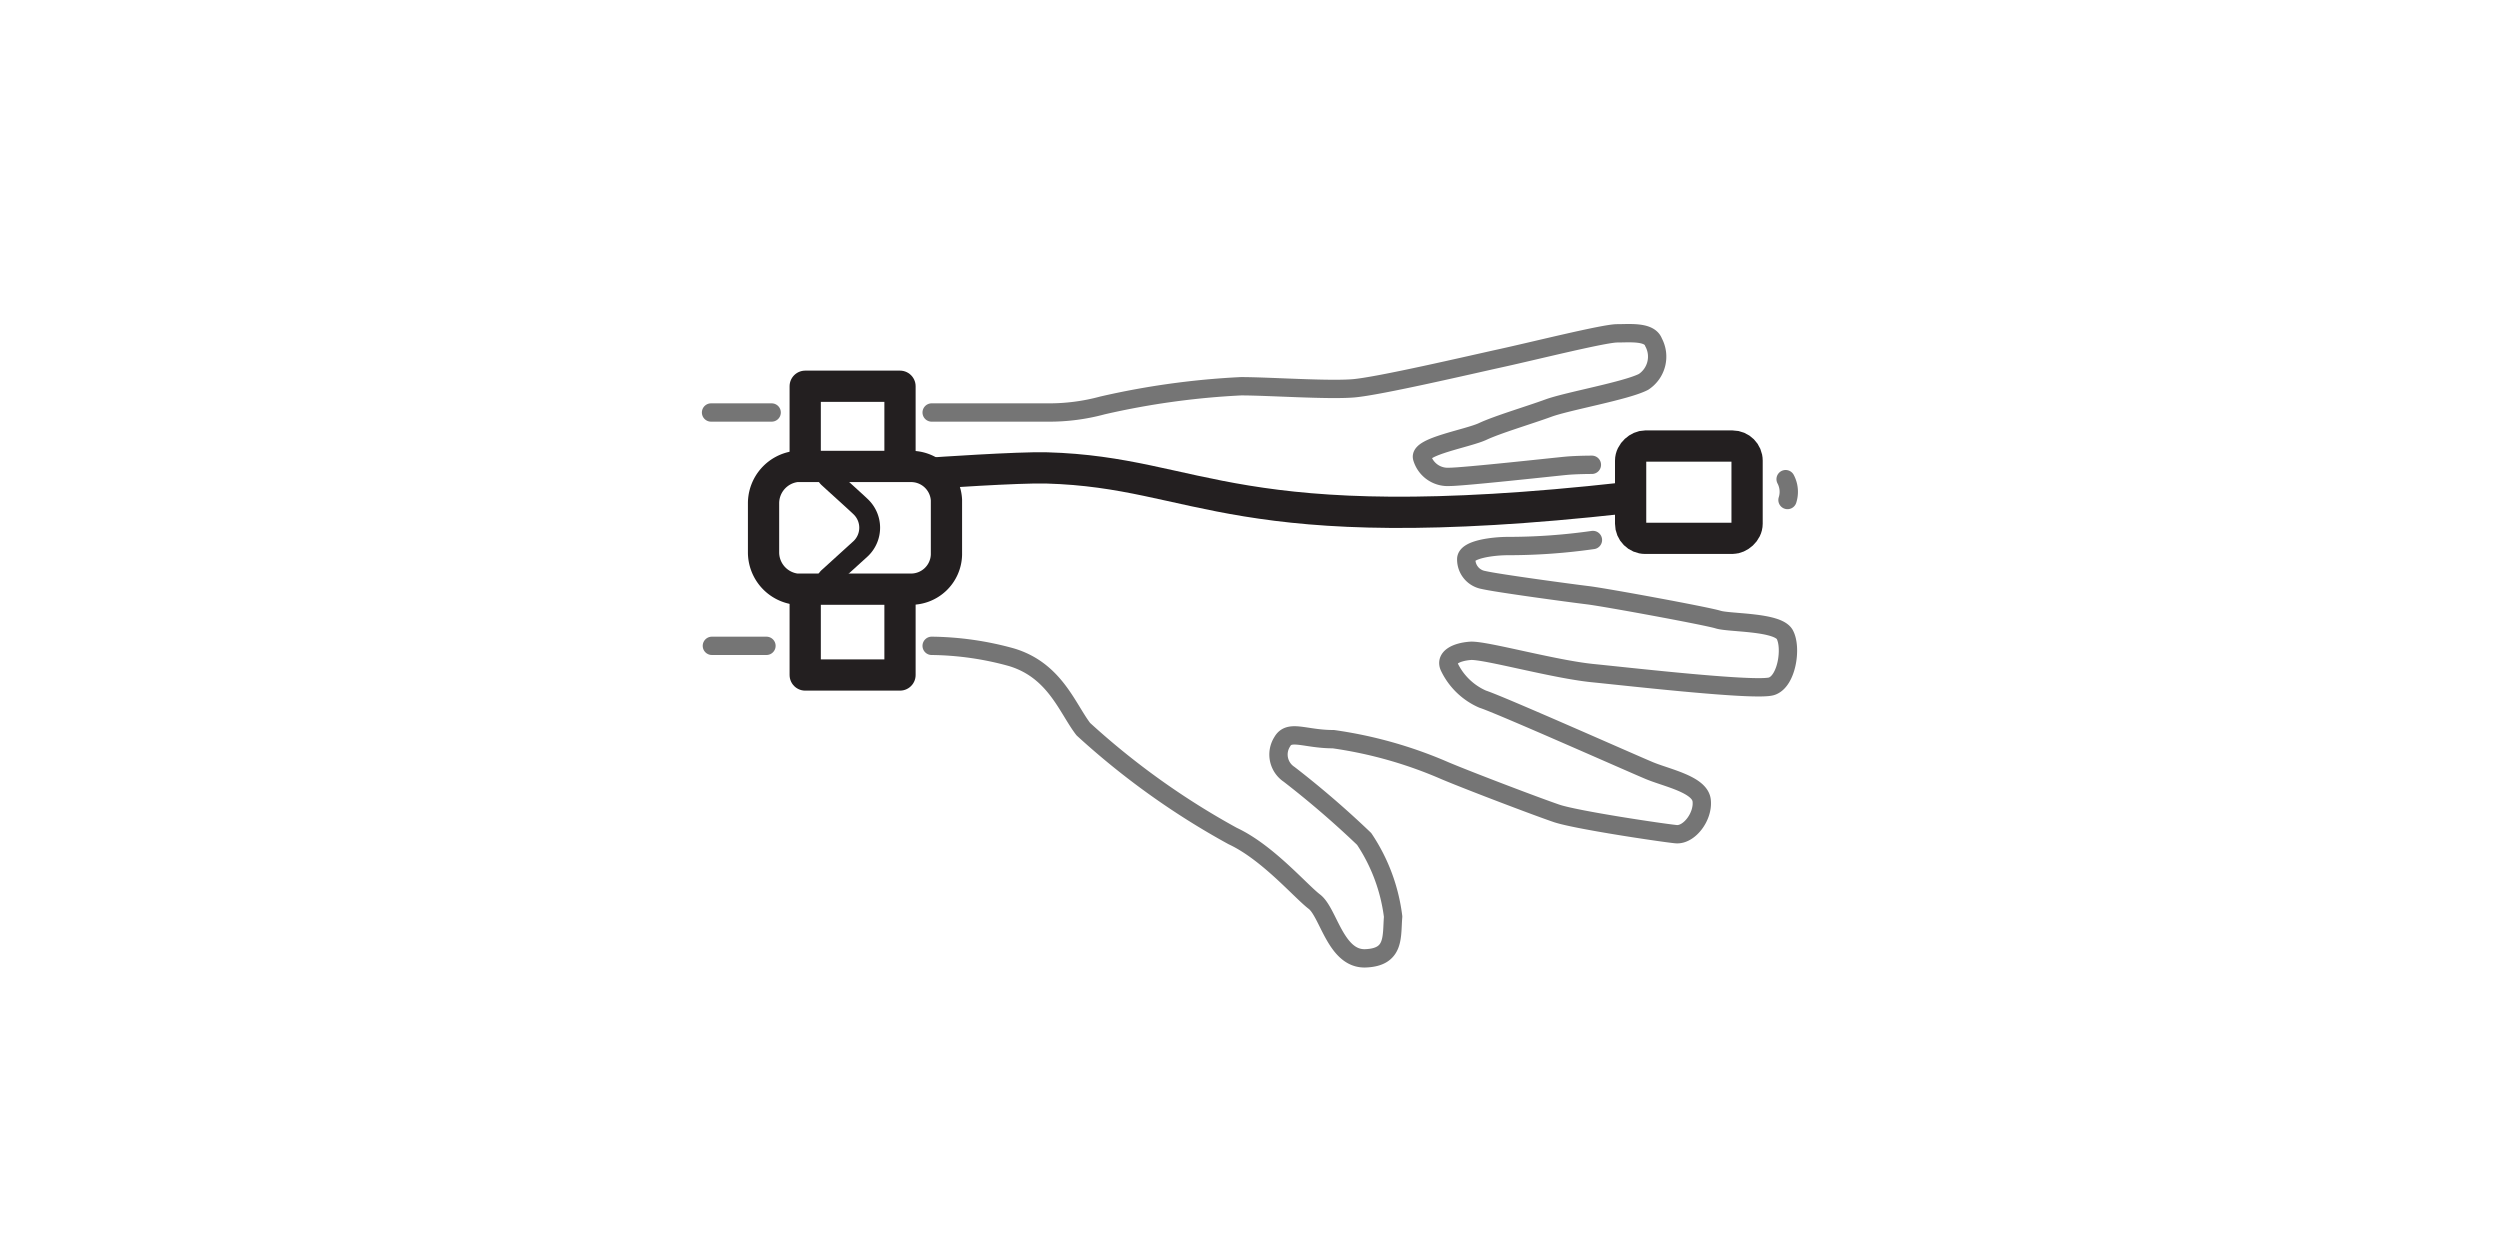 <svg id="Layer_1" data-name="Layer 1" xmlns="http://www.w3.org/2000/svg" viewBox="0 0 120 60"><defs><style>.cls-1,.cls-2,.cls-3{fill:none;stroke-linejoin:round;}.cls-1{stroke:#757575;stroke-linecap:round;stroke-width:0.88px;}.cls-2,.cls-3{stroke:#231f20;}.cls-3{stroke-width:1.5px;}</style></defs><path class="cls-1" d="M44.72,19.8H50.3a9.74,9.74,0,0,0,2.62-.34,37.84,37.84,0,0,1,6.65-.92c1.31,0,4.17.2,5.39.1s5.58-1.12,7.13-1.46S77,16,77.62,16s1.56-.1,1.75.43a1.45,1.45,0,0,1-.48,1.9c-.83.43-3.64.92-4.57,1.26s-2.42.78-3.15,1.12-3.06.72-2.91,1.26a1.28,1.28,0,0,0,1.31.92c.68,0,5.05-.48,5.58-.53s1.26-.05,1.26-.05"/><path class="cls-1" d="M85.71,23a1.29,1.29,0,0,1,.09,1"/><path class="cls-1" d="M76.46,25.92a28.73,28.73,0,0,1-4.08.29c-.68,0-2,.15-2,.63a1,1,0,0,0,.83,1c.63.15,4.17.63,5,.73s5.72,1,6.26,1.17,2.86.09,3.2.72.1,2.24-.63,2.48-6.7-.44-8.59-.63-5.19-1.12-5.87-1.07-1.25.33-1,.8a3.19,3.19,0,0,0,1.59,1.52c.79.25,7.16,3.08,8,3.43s2.42.66,2.51,1.43-.6,1.68-1.23,1.62-4.8-.68-5.74-1S70.56,37.5,69.37,37A20.67,20.67,0,0,0,64,35.48c-1.36,0-2.11-.48-2.45.12a1.14,1.14,0,0,0,.33,1.57,45.1,45.1,0,0,1,3.6,3.1A8.6,8.6,0,0,1,66.87,44c-.08.95.1,1.95-1.33,2s-1.77-2.2-2.45-2.72-2.25-2.37-3.92-3.15A36.83,36.83,0,0,1,52,35c-.77-1-1.36-2.82-3.44-3.45A14.85,14.85,0,0,0,44.72,31"/><line class="cls-1" x1="34.13" y1="19.8" x2="37.04" y2="19.8"/><path class="cls-1" d="M36.79,31c-1.51,0-2.62,0-2.62,0"/><path class="cls-2" d="M39.66,28.05a.37.37,0,0,1,.13-.33l1.53-1.39a1.39,1.39,0,0,0,0-2c-.27-.26-1.24-1.13-1.53-1.4a.37.37,0,0,1-.13-.33"/><polyline class="cls-3" points="43.2 22.11 43.2 18.54 38.65 18.54 38.65 22.07"/><polyline class="cls-3" points="38.65 28.44 38.65 32.4 43.2 32.4 43.2 28.48"/><path class="cls-3" d="M45.43,26.62a1.7,1.7,0,0,1-1.72,1.66H38.23a1.78,1.78,0,0,1-1.58-1.78V24.17a1.78,1.78,0,0,1,1.58-1.78h5.48A1.7,1.7,0,0,1,45.43,24Z"/><rect class="cls-3" x="78.85" y="20.83" width="4.43" height="5.59" rx="0.7" transform="translate(104.69 -57.44) rotate(90)"/><path class="cls-3" d="M44.72,22.71s4.17-.29,5.53-.25C57.67,22.67,59.13,26,78,23.9"/></svg>